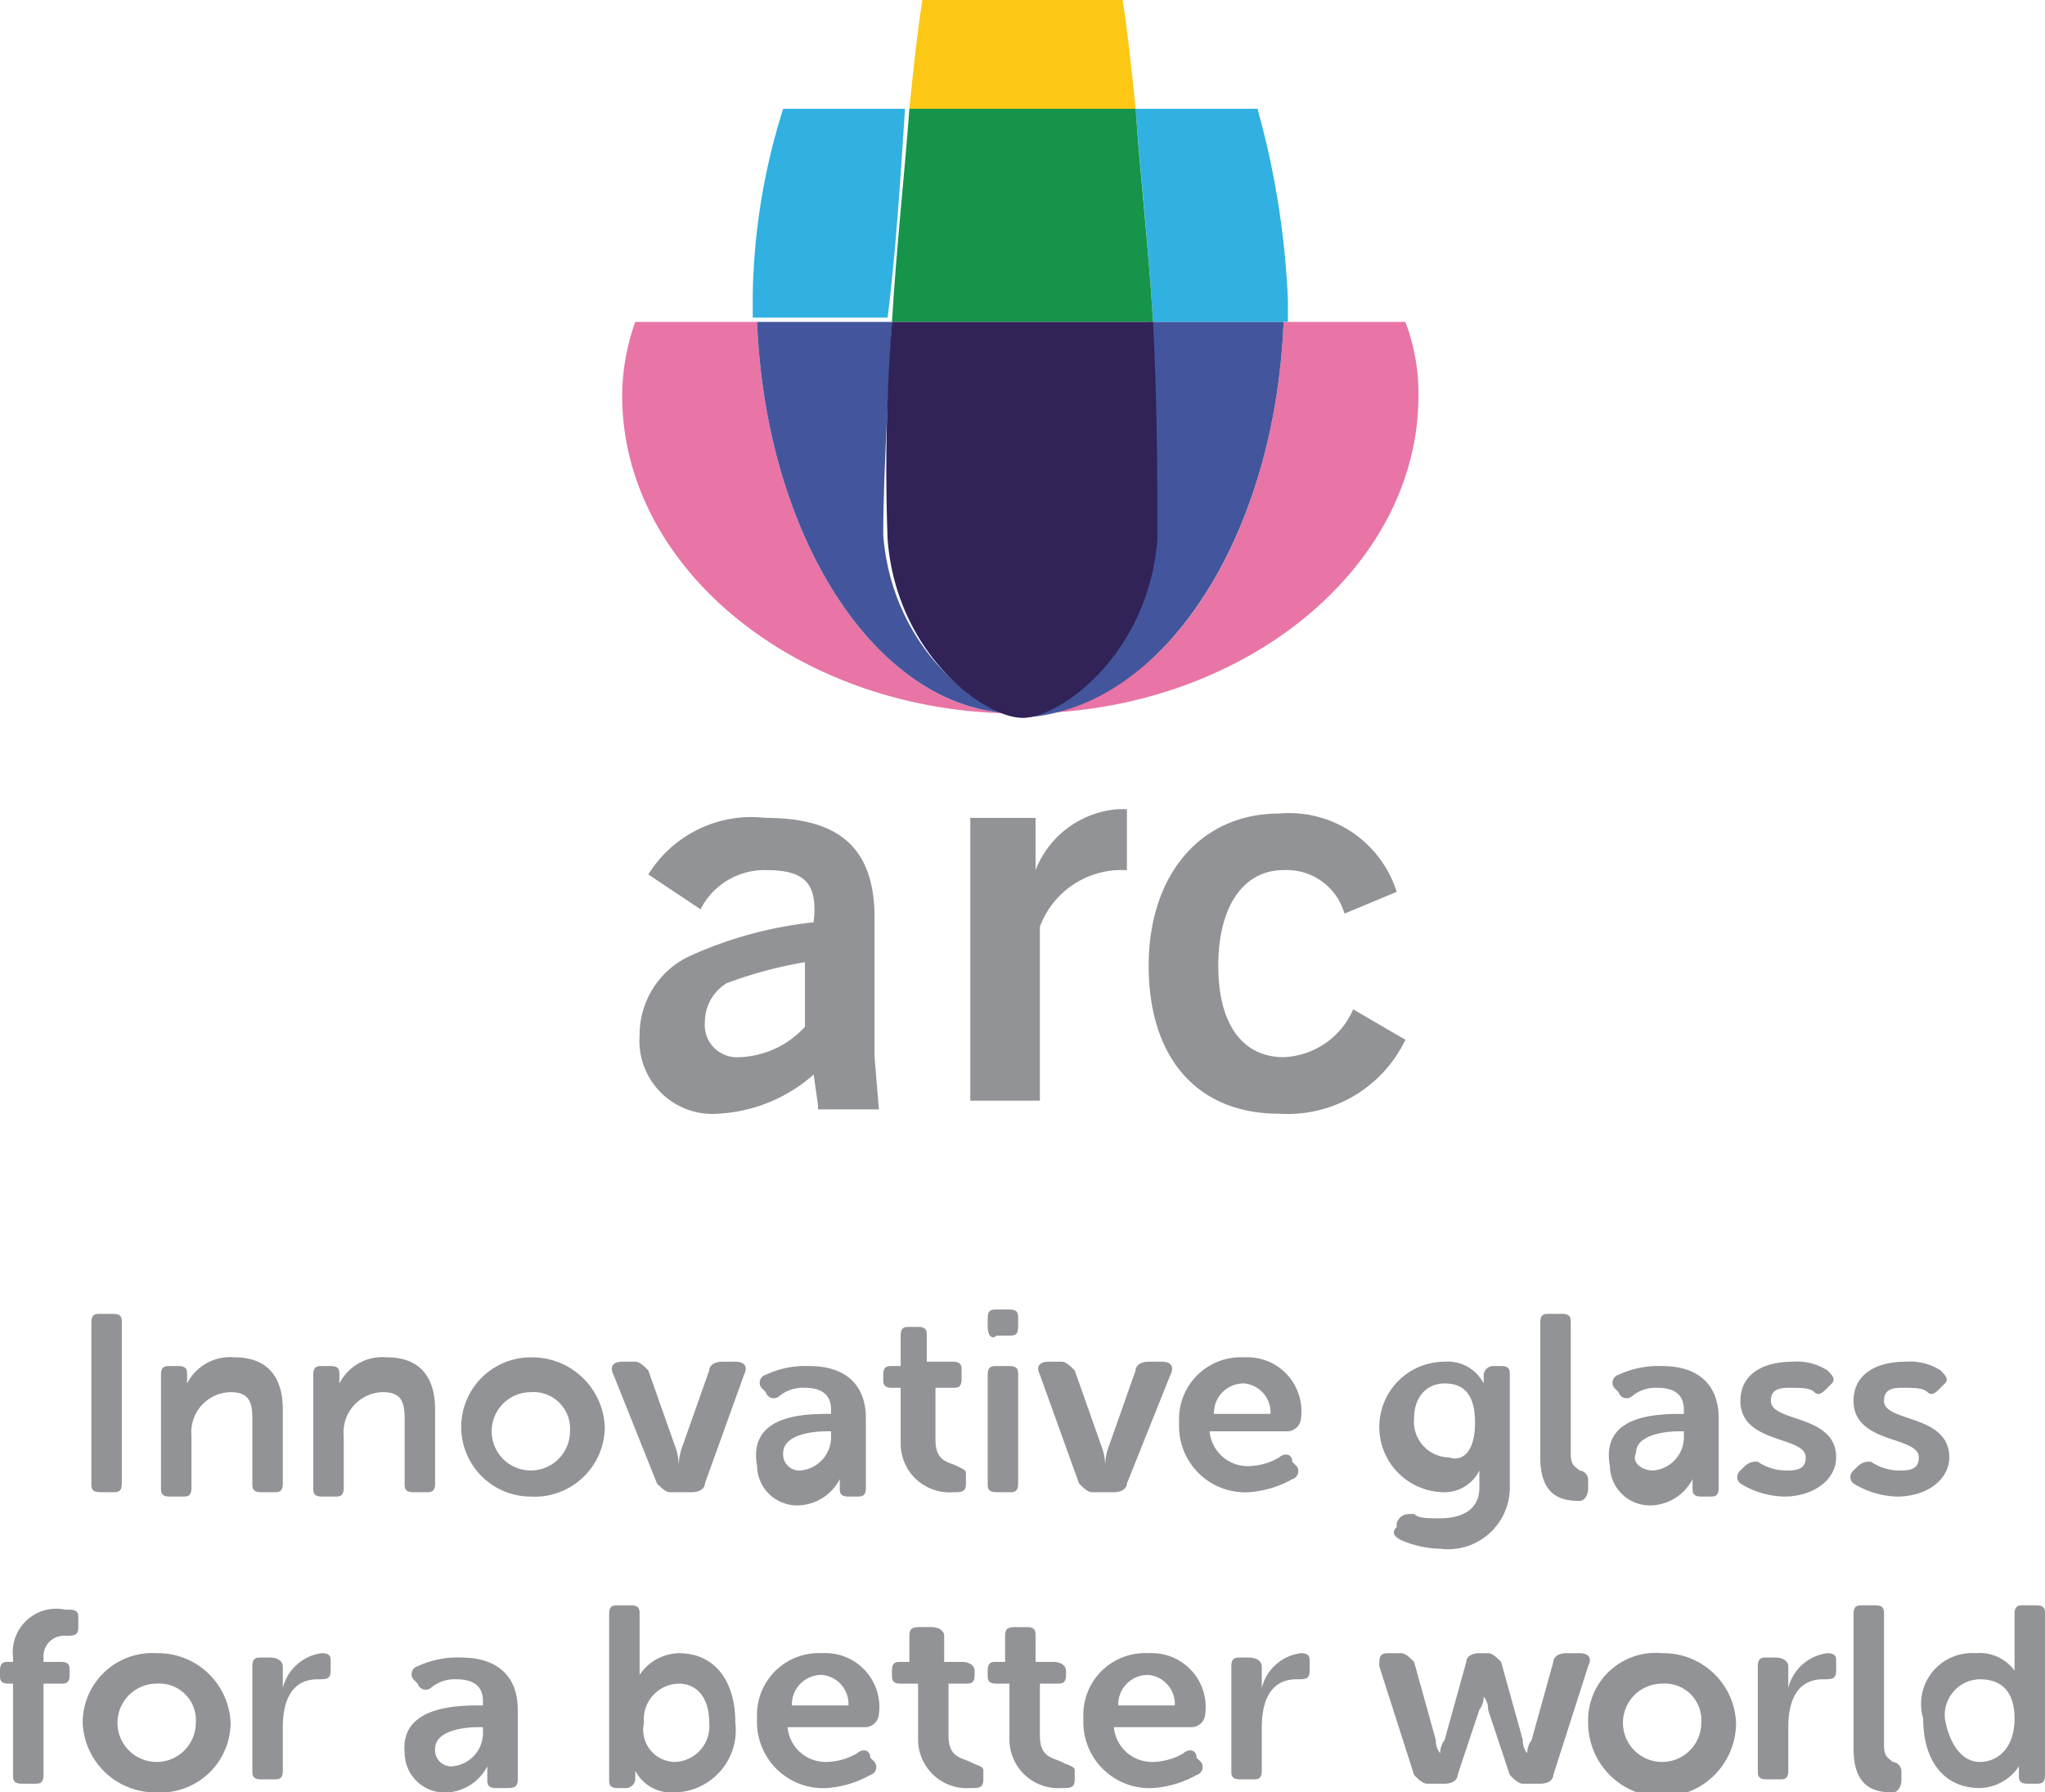 <svg xmlns="http://www.w3.org/2000/svg" viewBox="0 0 47 41.2"><defs><style>.cls-1{fill:#929396;}.cls-2{fill:#e974a6;}.cls-3{fill:#fcc815;}.cls-4{fill:#e85c2a;}.cls-5{fill:#30b1e1;}.cls-6{fill:#43569d;}.cls-7{fill:#15944a;}.cls-8{fill:#312358;}</style></defs><title>logo2</title><g id="Calque_1" data-name="Calque 1"><g id="background"><path class="cls-1" d="M29.7,34.4a9.79,9.79,0,0,0-1.9.5,1.05,1.05,0,0,0-.5.9.74.74,0,0,0,.8.8,2.13,2.13,0,0,0,1.5-.7V34.4Zm.2,3.3-.1-.7a3.6,3.6,0,0,1-2.2.9,1.68,1.68,0,0,1-1.8-1.8,2,2,0,0,1,1.1-1.8,9.22,9.22,0,0,1,2.9-.8c.1-.9-.2-1.2-1.1-1.2a1.65,1.65,0,0,0-1.5.9L26,32.4a2.79,2.79,0,0,1,2.7-1.3c1.7,0,2.5.7,2.5,2.3v3.2l.1,1.2H29.9Z" transform="translate(-11.1 -12.3)"/><path class="cls-1" d="M33.4,37.7V31.1h1.5v1.2a2.21,2.21,0,0,1,1.9-1.4H37v1.4h-.2A2,2,0,0,0,35,33.6v4H33.4Z" transform="translate(-11.1 -12.3)"/><path class="cls-1" d="M43.4,36.2a3,3,0,0,1-2.9,1.7c-1.9,0-3-1.3-3-3.4s1.2-3.5,3-3.5a2.59,2.59,0,0,1,2.7,1.8l-1.2.5a1.38,1.38,0,0,0-1.4-1c-.9,0-1.5.8-1.5,2.2s.6,2.1,1.5,2.1a1.82,1.82,0,0,0,1.6-1.1Z" transform="translate(-11.1 -12.3)"/><path class="cls-2" d="M43.4,19.7H40.6c-.2,5-2.8,9-6,9h0c5,0,9.1-3.3,9.1-7.3a4.67,4.67,0,0,0-.3-1.7m-14.9,0H25.7a5.08,5.08,0,0,0-.3,1.7c0,4,4.1,7.3,9.1,7.3h0c-3.2,0-5.8-4-6-9" transform="translate(-11.1 -12.3)"/><path class="cls-3" d="M36.9,12.3H32.3c-.1.6-.2,1.5-.3,2.5h5.2c-.1-1-.2-1.9-.3-2.5M34.5,28.7h0m.1,0h0" transform="translate(-11.1 -12.3)"/><path class="cls-4" d="M34.5,28.7h0" transform="translate(-11.1 -12.3)"/><path class="cls-5" d="M40,14.8H37.2c.1,1.4.3,3.2.4,4.9h3.1v-.5a19.3,19.3,0,0,0-.7-4.4m-8.1,0H29.1a14.89,14.89,0,0,0-.7,4.3v.5h3.1c.2-1.6.3-3.3.4-4.8" transform="translate(-11.1 -12.3)"/><path class="cls-6" d="M40.6,19.7H37.5a44,44,0,0,1,.1,5c-.2,2.6-2.2,4.1-3.1,4.1,3.3-.1,5.9-4.1,6.1-9.1m-9,0H28.5c.2,5,2.8,9,6,9-.9,0-2.9-1.5-3.1-4.1,0-1.2.1-3,.2-4.9" transform="translate(-11.1 -12.3)"/><path class="cls-7" d="M37.2,14.8H32c-.1,1.4-.3,3.2-.4,4.9h6c-.1-1.7-.3-3.4-.4-4.9" transform="translate(-11.1 -12.3)"/><path class="cls-8" d="M37.6,19.7h-6a44,44,0,0,0-.1,5c.2,2.6,2.2,4.1,3.1,4.1h0c.9,0,2.9-1.5,3.1-4.1,0-1.3,0-3.1-.1-5" transform="translate(-11.1 -12.3)"/><path class="cls-1" d="M11.4,51h-.1c-.2,0-.2-.1-.2-.2v-.1c0-.2.1-.2.2-.2h.1v-.1a1,1,0,0,1,1.2-1.1h.1c.2,0,.2.1.2.2v.2c0,.2-.1.2-.3.2a.47.47,0,0,0-.5.5v.1h.4c.2,0,.2.1.2.2v.1c0,.2-.1.2-.2.2h-.4v2.1c0,.2-.1.2-.2.2h-.3c-.2,0-.2-.1-.2-.2Z" transform="translate(-11.1 -12.3)"/><path class="cls-1" d="M14.7,50.3a1.67,1.67,0,0,1,1.7,1.6,1.61,1.61,0,0,1-1.7,1.6A1.67,1.67,0,0,1,13,51.9,1.6,1.6,0,0,1,14.7,50.3Zm0,2.5a.9.9,0,0,0,.9-.9.84.84,0,0,0-.9-.9.9.9,0,1,0,0,1.8Z" transform="translate(-11.1 -12.3)"/><path class="cls-1" d="M16.9,50.6c0-.2.1-.2.2-.2h.2c.2,0,.3.1.3.2v.5h0a1.06,1.06,0,0,1,.9-.8c.2,0,.2.1.2.2v.2c0,.2-.1.2-.3.2-.6,0-.8.5-.8,1.1v1c0,.2-.1.2-.2.2h-.3c-.2,0-.2-.1-.2-.2Z" transform="translate(-11.1 -12.3)"/><path class="cls-1" d="M22.1,51.5h.1v-.1c0-.4-.3-.5-.6-.5a.85.85,0,0,0-.6.2.19.19,0,0,1-.3-.1l-.1-.1a.19.19,0,0,1,.1-.3,2.15,2.15,0,0,1,1-.2c.8,0,1.3.4,1.3,1.2v1.6c0,.2-.1.2-.3.2h-.2c-.2,0-.2-.1-.2-.2v-.3h0a1.11,1.11,0,0,1-.9.6.92.92,0,0,1-1-.9C20.3,51.6,21.4,51.5,22.1,51.5Zm-.6,1.4a.77.77,0,0,0,.7-.8V52h-.1c-.4,0-1,.1-1,.5A.37.37,0,0,0,21.5,52.9Z" transform="translate(-11.1 -12.3)"/><path class="cls-1" d="M25.1,49.4c0-.2.1-.2.2-.2h.3c.2,0,.2.1.2.2v1.4h0a1.11,1.11,0,0,1,.9-.5c.8,0,1.3.6,1.3,1.6a1.43,1.43,0,0,1-1.4,1.6.93.93,0,0,1-.9-.5h0v.2a.22.22,0,0,1-.2.2h-.2c-.2,0-.2-.1-.2-.2Zm1.5,3.4a.82.82,0,0,0,.8-.9c0-.6-.3-.9-.7-.9a.82.82,0,0,0-.8.9A.74.74,0,0,0,26.6,52.8Z" transform="translate(-11.1 -12.3)"/><path class="cls-1" d="M30,50.3a1.24,1.24,0,0,1,1.3,1.4.32.32,0,0,1-.3.3H29.2a.88.88,0,0,0,.9.8,1.45,1.45,0,0,0,.7-.2c.1-.1.3-.1.3.1l.1.1a.19.19,0,0,1-.1.3,2.37,2.37,0,0,1-1,.3,1.52,1.52,0,0,1-1.6-1.6A1.42,1.42,0,0,1,30,50.3Zm.6,1.2a.67.67,0,0,0-.6-.7.68.68,0,0,0-.7.7Z" transform="translate(-11.1 -12.3)"/><path class="cls-1" d="M32,51h-.2c-.2,0-.2-.1-.2-.2v-.1c0-.2.1-.2.2-.2H32v-.6c0-.2.1-.2.3-.2h.2c.2,0,.3.1.3.2v.6h.4c.2,0,.3.1.3.2v.1c0,.2-.1.2-.2.2h-.4v1.2c0,.5.3.5.5.6s.3.1.3.2v.2c0,.2-.1.2-.3.2a1.12,1.12,0,0,1-1.2-1.1V51Z" transform="translate(-11.1 -12.3)"/><path class="cls-1" d="M34.2,51H34c-.2,0-.2-.1-.2-.2v-.1c0-.2.1-.2.2-.2h.2v-.6c0-.2.1-.2.3-.2h.2c.2,0,.2.1.2.2v.6h.4c.2,0,.3.1.3.2v.1c0,.2-.1.2-.2.2H35v1.2c0,.5.3.5.5.6s.3.1.3.2v.2c0,.2-.1.2-.3.2a1.12,1.12,0,0,1-1.2-1.1V51Z" transform="translate(-11.1 -12.3)"/><path class="cls-1" d="M37.5,50.3a1.24,1.24,0,0,1,1.3,1.4.32.32,0,0,1-.3.3H36.7a.88.88,0,0,0,.9.8,1.45,1.45,0,0,0,.7-.2c.1-.1.3-.1.3.1l.1.1a.19.19,0,0,1-.1.3,2.37,2.37,0,0,1-1,.3A1.52,1.52,0,0,1,36,51.8,1.42,1.42,0,0,1,37.5,50.3Zm.6,1.2a.67.67,0,0,0-.6-.7.68.68,0,0,0-.7.7Z" transform="translate(-11.1 -12.3)"/><path class="cls-1" d="M39.4,50.6c0-.2.1-.2.2-.2h.2c.2,0,.3.1.3.2v.5h0a1.06,1.06,0,0,1,.9-.8c.2,0,.2.1.2.2v.2c0,.2-.1.2-.3.2-.6,0-.8.5-.8,1.1v1c0,.2-.1.2-.2.2h-.3c-.2,0-.2-.1-.2-.2Z" transform="translate(-11.1 -12.3)"/><path class="cls-1" d="M42.8,50.6c0-.2,0-.3.2-.3h.3c.1,0,.2.1.3.2l.5,1.8a.44.44,0,0,0,.1.3h0a.49.49,0,0,1,.1-.3l.5-1.8c0-.1.1-.2.3-.2h.2c.1,0,.2.1.3.2l.5,1.8a.44.44,0,0,0,.1.3h0a.49.49,0,0,1,.1-.3l.5-1.8c0-.1.1-.2.3-.2h.3c.2,0,.3.1.2.3l-.8,2.5c0,.1-.1.2-.3.2h-.4c-.1,0-.2-.1-.3-.2l-.5-1.5a.44.44,0,0,0-.1-.3h0a.49.49,0,0,1-.1.3l-.5,1.5c0,.1-.1.2-.3.2h-.4c-.1,0-.2-.1-.3-.2Z" transform="translate(-11.1 -12.3)"/><path class="cls-1" d="M49.3,50.3A1.67,1.67,0,0,1,51,51.9a1.7,1.7,0,0,1-3.4,0A1.55,1.55,0,0,1,49.3,50.3Zm0,2.5a.9.9,0,0,0,.9-.9.84.84,0,0,0-.9-.9.9.9,0,1,0,0,1.8Z" transform="translate(-11.1 -12.3)"/><path class="cls-1" d="M51.5,50.6c0-.2.1-.2.2-.2h.2c.2,0,.3.1.3.2v.5h0a1.06,1.06,0,0,1,.9-.8c.2,0,.2.1.2.2v.2c0,.2-.1.2-.3.2-.6,0-.8.5-.8,1.1v1c0,.2-.1.2-.2.2h-.3c-.2,0-.2-.1-.2-.2Z" transform="translate(-11.1 -12.3)"/><path class="cls-1" d="M53.7,49.4c0-.2.1-.2.2-.2h.3c.2,0,.2.1.2.2v3c0,.3.1.3.2.4a.22.22,0,0,1,.2.2v.2c0,.2-.1.3-.2.3-.4,0-.9-.1-.9-1Z" transform="translate(-11.1 -12.3)"/><path class="cls-1" d="M56.5,50.3a1,1,0,0,1,.9.4h0V49.4c0-.2.1-.2.2-.2h.3c.2,0,.2.1.2.2v3.7c0,.2-.1.2-.2.2h-.2c-.2,0-.2-.1-.2-.2v-.2h0a1.11,1.11,0,0,1-.9.5c-.8,0-1.3-.6-1.3-1.6A1.17,1.17,0,0,1,56.5,50.3Zm.1,2.5c.4,0,.8-.3.8-1,0-.5-.2-.9-.8-.9a.82.82,0,0,0-.8.9C55.9,52.4,56.2,52.8,56.6,52.8Z" transform="translate(-11.1 -12.3)"/><path class="cls-1" d="M13.2,42.7c0-.2.1-.2.2-.2h.3c.2,0,.2.1.2.2v3.7c0,.2-.1.2-.2.2h-.3c-.2,0-.2-.1-.2-.2Z" transform="translate(-11.1 -12.3)"/><path class="cls-1" d="M14.8,43.9c0-.2.1-.2.2-.2h.2c.2,0,.2.1.2.2v.2h0a1.11,1.11,0,0,1,1.1-.6c.7,0,1.1.4,1.1,1.2v1.7c0,.2-.1.2-.2.2h-.3c-.2,0-.2-.1-.2-.2V44.9c0-.4-.1-.6-.5-.6a.92.92,0,0,0-.9,1v1.2c0,.2-.1.2-.2.2H15c-.2,0-.2-.1-.2-.2Z" transform="translate(-11.1 -12.3)"/><path class="cls-1" d="M18.3,43.9c0-.2.1-.2.2-.2h.2c.2,0,.2.1.2.2v.2h0a1.11,1.11,0,0,1,1.1-.6c.7,0,1.1.4,1.1,1.2v1.7c0,.2-.1.2-.2.2h-.3c-.2,0-.2-.1-.2-.2V44.9c0-.4-.1-.6-.5-.6a.92.92,0,0,0-.9,1v1.2c0,.2-.1.2-.2.2h-.3c-.2,0-.2-.1-.2-.2Z" transform="translate(-11.1 -12.3)"/><path class="cls-1" d="M23.3,43.5A1.67,1.67,0,0,1,25,45.1a1.61,1.61,0,0,1-1.7,1.6,1.6,1.6,0,1,1,0-3.2Zm0,2.6a.9.9,0,0,0,.9-.9.84.84,0,0,0-.9-.9.9.9,0,0,0,0,1.8Z" transform="translate(-11.1 -12.3)"/><path class="cls-1" d="M25.2,43.9c-.1-.2,0-.3.2-.3h.3c.1,0,.2.1.3.2l.6,1.7a1.34,1.34,0,0,1,.1.5h0a1.34,1.34,0,0,1,.1-.5l.6-1.7c0-.1.1-.2.3-.2H28c.2,0,.3.1.2.3l-.9,2.5c0,.1-.1.2-.3.2h-.5c-.1,0-.2-.1-.3-.2Z" transform="translate(-11.1 -12.3)"/><path class="cls-1" d="M30.1,44.8h.1v-.1c0-.4-.3-.5-.6-.5a.85.85,0,0,0-.6.2.19.19,0,0,1-.3-.1l-.1-.1a.19.19,0,0,1,.1-.3,2.15,2.15,0,0,1,1-.2c.8,0,1.3.4,1.3,1.2v1.6c0,.2-.1.2-.2.2h-.2c-.2,0-.2-.1-.2-.2v-.2h0a1.11,1.11,0,0,1-.9.6.92.92,0,0,1-1-.9C28.3,44.9,29.4,44.8,30.1,44.8Zm-.6,1.3a.77.77,0,0,0,.7-.8v-.1h-.1c-.4,0-1,.1-1,.5A.37.37,0,0,0,29.5,46.1Z" transform="translate(-11.1 -12.3)"/><path class="cls-1" d="M31.8,44.2h-.2c-.2,0-.2-.1-.2-.2v-.1c0-.2.1-.2.2-.2h.2V43c0-.2.1-.2.2-.2h.2c.2,0,.2.1.2.2v.6H33c.2,0,.2.1.2.2V44c0,.2-.1.2-.2.2h-.4v1.2c0,.5.3.5.5.6s.2.1.2.2v.2c0,.2-.1.2-.3.2a1.12,1.12,0,0,1-1.2-1.1Z" transform="translate(-11.1 -12.3)"/><path class="cls-1" d="M33.8,42.8v-.2c0-.2.1-.2.2-.2h.3c.2,0,.2.1.2.2v.2c0,.2-.1.2-.2.2H34C33.9,43.1,33.8,43,33.8,42.8Zm0,1.1c0-.2.1-.2.2-.2h.3c.2,0,.2.1.2.2v2.5c0,.2-.1.2-.2.2H34c-.2,0-.2-.1-.2-.2Z" transform="translate(-11.1 -12.3)"/><path class="cls-1" d="M35,43.9c-.1-.2,0-.3.2-.3h.3c.1,0,.2.1.3.2l.6,1.7a1.34,1.34,0,0,1,.1.5h0a1.34,1.34,0,0,1,.1-.5l.6-1.7c0-.1.1-.2.3-.2h.3c.2,0,.3.1.2.3l-1,2.5c0,.1-.1.2-.3.2h-.5c-.1,0-.2-.1-.3-.2Z" transform="translate(-11.1 -12.3)"/><path class="cls-1" d="M39.7,43.5A1.24,1.24,0,0,1,41,44.9a.32.32,0,0,1-.3.3H38.9a.88.88,0,0,0,.9.8,1.45,1.45,0,0,0,.7-.2c.1-.1.3-.1.3.1l.1.1a.19.19,0,0,1-.1.3,2.37,2.37,0,0,1-1,.3A1.52,1.52,0,0,1,38.2,45,1.42,1.42,0,0,1,39.7,43.5Zm.6,1.3a.67.67,0,0,0-.6-.7.68.68,0,0,0-.7.7Z" transform="translate(-11.1 -12.3)"/><path class="cls-1" d="M43.6,47.1c.1.1.3.1.6.1.5,0,.9-.2.9-.7v-.4h0a.89.89,0,0,1-.8.5,1.5,1.5,0,0,1,0-3,.93.93,0,0,1,.9.5h0v-.2a.22.22,0,0,1,.2-.2h.2c.2,0,.2.1.2.2v2.6a1.42,1.42,0,0,1-1.6,1.4,2.39,2.39,0,0,1-.9-.2c-.2-.1-.2-.2-.1-.3v-.1C43.3,47.1,43.4,47.1,43.6,47.1ZM45,45c0-.7-.3-.9-.7-.9s-.7.3-.7.8a.82.82,0,0,0,.8.9C44.7,45.9,45,45.7,45,45Z" transform="translate(-11.1 -12.3)"/><path class="cls-1" d="M46.5,42.7c0-.2.1-.2.2-.2H47c.2,0,.2.1.2.2v3c0,.3.1.3.2.4a.22.22,0,0,1,.2.2v.2c0,.2-.1.3-.2.3-.4,0-.9-.1-.9-1Z" transform="translate(-11.1 -12.3)"/><path class="cls-1" d="M49.7,44.8h.1v-.1c0-.4-.3-.5-.6-.5a.85.85,0,0,0-.6.2.19.19,0,0,1-.3-.1l-.1-.1a.19.19,0,0,1,.1-.3,2.15,2.15,0,0,1,1-.2c.8,0,1.3.4,1.3,1.2v1.6c0,.2-.1.2-.2.2h-.2c-.2,0-.2-.1-.2-.2v-.2h0a1.11,1.11,0,0,1-.9.6.92.92,0,0,1-1-.9C47.9,44.9,49,44.8,49.7,44.8Zm-.6,1.3a.77.77,0,0,0,.7-.8v-.1h-.1c-.4,0-1,.1-1,.5C48.6,45.9,48.8,46.1,49.1,46.1Z" transform="translate(-11.1 -12.3)"/><path class="cls-1" d="M51.1,46.1l.1-.1a.37.37,0,0,1,.3-.1,1.17,1.17,0,0,0,.7.2c.3,0,.4-.1.4-.3,0-.5-1.5-.3-1.5-1.3,0-.6.5-.9,1.2-.9a1.29,1.29,0,0,1,.8.2c.1.1.2.2.1.3l-.1.1c-.1.1-.2.2-.3.1s-.3-.1-.6-.1-.4.1-.4.3c0,.5,1.5.3,1.5,1.3,0,.5-.5.9-1.2.9a2,2,0,0,1-1-.3A.19.19,0,0,1,51.1,46.1Z" transform="translate(-11.1 -12.3)"/><path class="cls-1" d="M53.7,46.1l.1-.1a.37.37,0,0,1,.3-.1,1.17,1.17,0,0,0,.7.2c.3,0,.4-.1.4-.3,0-.5-1.5-.3-1.5-1.3,0-.6.5-.9,1.2-.9a1.29,1.29,0,0,1,.8.2c.1.1.2.2.1.3l-.1.1c-.1.1-.2.2-.3.1s-.3-.1-.6-.1-.4.1-.4.3c0,.5,1.5.3,1.5,1.3,0,.5-.5.9-1.2.9a2,2,0,0,1-1-.3A.19.19,0,0,1,53.7,46.1Z" transform="translate(-11.1 -12.3)"/></g></g></svg>